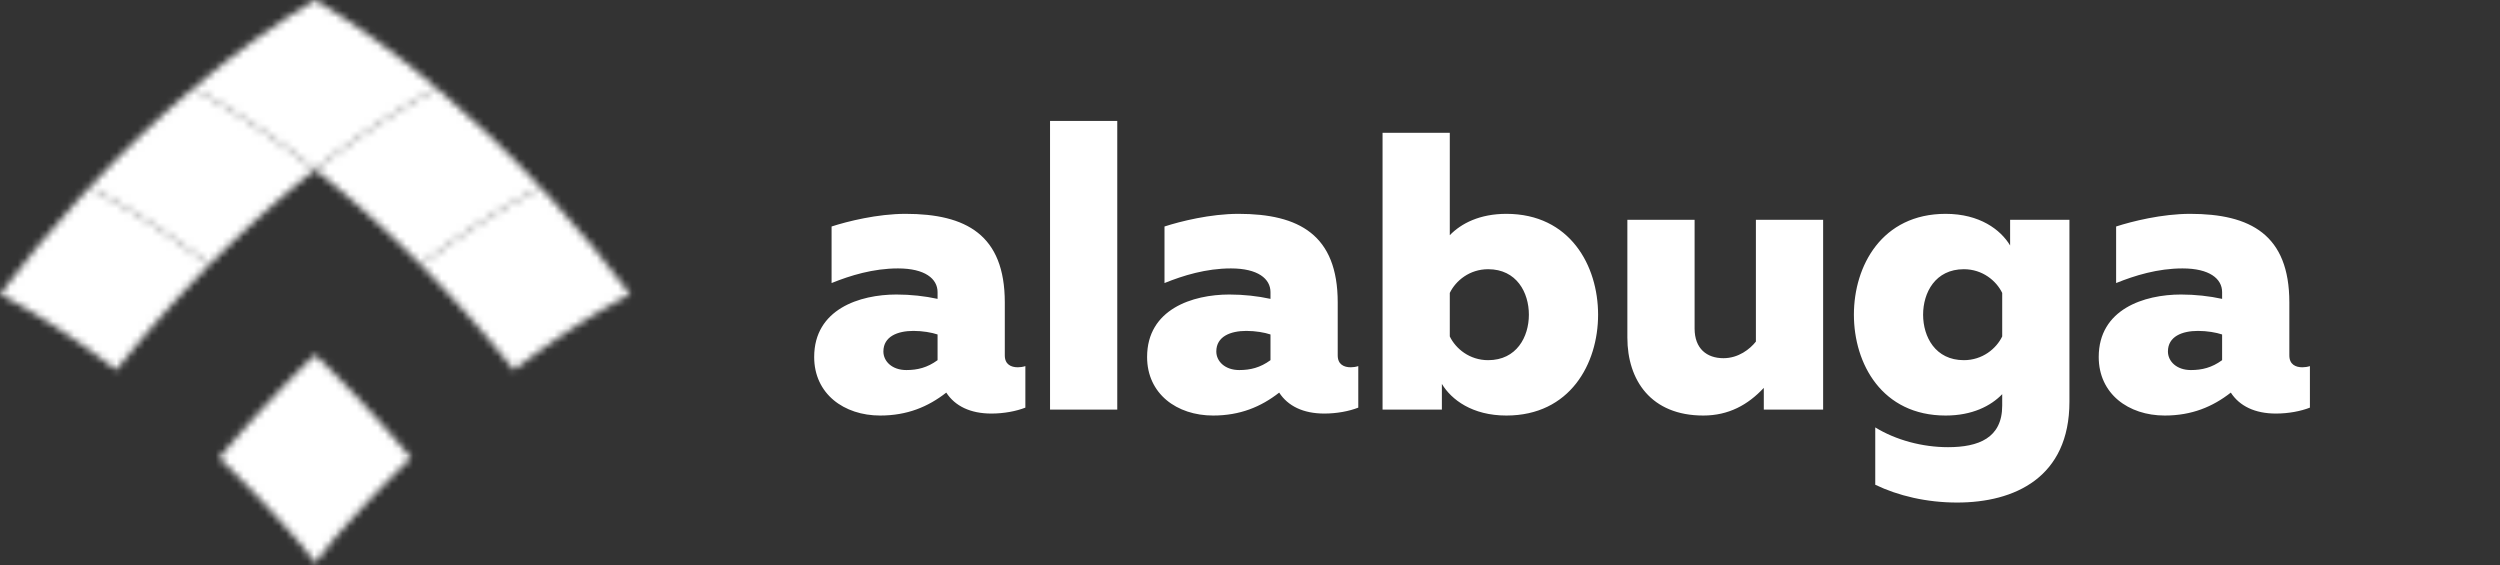 <svg width="354" height="80" viewBox="0 0 354 80" fill="none" xmlns="http://www.w3.org/2000/svg">
<rect x="0" y="0" width="354" height="80" fill="#333333" stroke="none"/>
<path d="M142.28 50.328C142.28 51.616 143.176 52.008 144.128 52.008C144.464 52.008 144.856 51.952 145.192 51.84V57.72C143.904 58.224 142.168 58.56 140.376 58.56C137.408 58.56 135.224 57.496 133.992 55.592C131.416 57.608 128.448 58.84 124.64 58.84C119.488 58.84 115.288 55.76 115.288 50.552C115.288 43.776 121.728 41.704 126.936 41.704C128.952 41.704 130.968 41.928 132.76 42.32V41.368C132.76 39.464 130.968 38.008 127.16 38.008C123.632 38.008 120.384 39.016 117.752 40.08V32.072C119.992 31.344 124.248 30.28 128.224 30.28C136.792 30.28 142.28 33.248 142.28 42.824V50.328ZM125.088 49.768C125.088 51.168 126.32 52.4 128.336 52.4C129.904 52.4 131.304 52.064 132.76 51V47.36C131.92 47.08 130.632 46.856 129.344 46.856C127.104 46.856 125.088 47.64 125.088 49.768ZM158.205 17.12V58H148.685V17.12H158.205ZM189.421 50.328C189.421 51.616 190.317 52.008 191.269 52.008C191.605 52.008 191.997 51.952 192.333 51.84V57.72C191.045 58.224 189.309 58.56 187.517 58.56C184.549 58.56 182.365 57.496 181.133 55.592C178.557 57.608 175.589 58.84 171.781 58.84C166.629 58.84 162.429 55.76 162.429 50.552C162.429 43.776 168.869 41.704 174.077 41.704C176.093 41.704 178.109 41.928 179.901 42.32V41.368C179.901 39.464 178.109 38.008 174.301 38.008C170.773 38.008 167.525 39.016 164.893 40.08V32.072C167.133 31.344 171.389 30.28 175.365 30.28C183.933 30.28 189.421 33.248 189.421 42.824V50.328ZM172.229 49.768C172.229 51.168 173.461 52.4 175.477 52.4C177.045 52.4 178.445 52.064 179.901 51V47.36C179.061 47.08 177.773 46.856 176.485 46.856C174.245 46.856 172.229 47.64 172.229 49.768ZM205.29 18.8V33.304C206.914 31.624 209.546 30.28 213.298 30.28C222.314 30.28 226.29 37.616 226.29 44.56C226.29 51.504 222.314 58.84 213.298 58.84C208.482 58.84 205.514 56.6 204.17 54.36V58H195.77V18.8H205.29ZM216.49 44.56C216.49 41.424 214.754 38.12 210.722 38.12C208.09 38.12 206.13 39.744 205.29 41.48V47.64C206.13 49.376 208.09 51 210.722 51C214.754 51 216.49 47.696 216.49 44.56ZM258.155 31.12V58H249.755V54.92C247.515 57.328 244.771 58.84 241.187 58.84C233.795 58.84 230.435 53.856 230.435 47.808V31.12H239.955V46.52C239.955 49.376 241.691 50.72 244.043 50.72C246.171 50.72 247.795 49.432 248.635 48.368V31.12H258.155ZM262.512 44.56C262.512 37.616 266.488 30.28 275.504 30.28C280.32 30.28 283.288 32.52 284.632 34.76V31.12H293.032V56.88C293.032 67.632 285.248 71.16 277.128 71.16C272.816 71.16 268.784 70.208 265.536 68.64V60.52C268.448 62.312 272.2 63.32 275.84 63.32C280.152 63.32 283.512 62.032 283.512 57.44V55.816C281.888 57.496 279.256 58.84 275.504 58.84C266.488 58.84 262.512 51.504 262.512 44.56ZM283.512 41.48C282.672 39.744 280.712 38.12 278.08 38.12C274.048 38.12 272.312 41.424 272.312 44.56C272.312 47.696 274.048 51 278.08 51C280.712 51 282.672 49.376 283.512 47.64V41.48ZM324.171 50.328C324.171 51.616 325.067 52.008 326.019 52.008C326.355 52.008 326.747 51.952 327.083 51.84V57.72C325.795 58.224 324.059 58.56 322.267 58.56C319.299 58.56 317.115 57.496 315.883 55.592C313.307 57.608 310.339 58.84 306.531 58.84C301.379 58.84 297.179 55.76 297.179 50.552C297.179 43.776 303.619 41.704 308.827 41.704C310.843 41.704 312.859 41.928 314.651 42.32V41.368C314.651 39.464 312.859 38.008 309.051 38.008C305.523 38.008 302.275 39.016 299.643 40.08V32.072C301.883 31.344 306.139 30.28 310.115 30.28C318.683 30.28 324.171 33.248 324.171 42.824V50.328ZM306.979 49.768C306.979 51.168 308.211 52.4 310.227 52.4C311.795 52.4 313.195 52.064 314.651 51V47.36C313.811 47.08 312.523 46.856 311.235 46.856C308.995 46.856 306.979 47.64 306.979 49.768Z" fill="white"/>
<mask id="mask0_1914_9726" style="mask-type:alpha" maskUnits="userSpaceOnUse" x="0" y="0" width="90" height="80">
<path d="M27.668 12.695C27.895 12.819 28.123 12.942 28.352 13.069C28.486 13.142 28.621 13.218 28.754 13.293C29.215 13.55 29.68 13.814 30.145 14.083C30.241 14.139 30.338 14.195 30.437 14.251C30.655 14.379 30.873 14.51 31.091 14.639C31.251 14.735 31.412 14.829 31.573 14.927C31.786 15.054 31.999 15.185 32.211 15.314C32.382 15.418 32.553 15.524 32.724 15.63C32.932 15.758 33.139 15.887 33.348 16.018C33.535 16.136 33.727 16.258 33.916 16.379C34.235 16.582 34.553 16.787 34.873 16.995C35.095 17.14 35.319 17.285 35.542 17.433C35.735 17.56 35.927 17.691 36.118 17.818C36.317 17.952 36.517 18.086 36.716 18.221C36.909 18.35 37.101 18.484 37.294 18.615C37.502 18.758 37.709 18.903 37.916 19.047C38.099 19.174 38.283 19.3 38.466 19.43C38.74 19.622 39.014 19.817 39.288 20.015C39.508 20.172 39.728 20.329 39.948 20.489C40.216 20.684 40.484 20.88 40.752 21.077C40.924 21.203 41.097 21.332 41.269 21.459C41.498 21.63 41.726 21.802 41.957 21.977C42.131 22.107 42.304 22.238 42.478 22.371C42.723 22.557 42.967 22.743 43.21 22.931C43.364 23.051 43.52 23.169 43.676 23.291C43.989 23.535 44.303 23.781 44.617 24.03C44.928 23.784 45.238 23.539 45.549 23.297C45.713 23.169 45.878 23.043 46.044 22.915C46.276 22.736 46.509 22.556 46.743 22.379C46.925 22.24 47.105 22.103 47.287 21.966C47.507 21.801 47.728 21.637 47.946 21.473C48.127 21.338 48.307 21.203 48.488 21.07C48.738 20.886 48.987 20.705 49.237 20.524C49.492 20.339 49.749 20.154 50.005 19.971C50.255 19.792 50.508 19.613 50.757 19.436C50.95 19.3 51.14 19.167 51.334 19.035C51.532 18.897 51.73 18.759 51.929 18.623C52.127 18.485 52.328 18.35 52.526 18.213C52.716 18.085 52.906 17.957 53.096 17.831C53.297 17.696 53.497 17.56 53.697 17.428C53.896 17.297 54.095 17.168 54.295 17.038C54.649 16.807 55.003 16.579 55.356 16.354C55.53 16.243 55.705 16.131 55.877 16.022C56.094 15.887 56.308 15.755 56.522 15.621C56.686 15.52 56.848 15.42 57.011 15.321C57.229 15.187 57.447 15.053 57.667 14.921C57.82 14.831 57.971 14.74 58.122 14.65C58.349 14.514 58.575 14.38 58.802 14.248C58.861 14.213 58.919 14.18 58.978 14.145C59.488 13.85 59.995 13.561 60.503 13.279C60.626 13.21 60.75 13.14 60.874 13.071C61.108 12.943 61.342 12.816 61.574 12.69C61.687 12.63 61.799 12.57 61.909 12.51C56.041 7.535 50.206 3.333 44.616 0C39.026 3.333 33.191 7.535 27.322 12.51C27.436 12.572 27.551 12.634 27.668 12.695Z" fill="#35388A"/>
<path d="M76.066 26.826C75.828 26.95 75.586 27.078 75.346 27.206C75.222 27.272 75.097 27.339 74.973 27.405C74.737 27.533 74.499 27.663 74.26 27.795C74.143 27.858 74.024 27.925 73.906 27.992C73.377 28.286 72.843 28.587 72.309 28.899C72.272 28.922 72.233 28.943 72.196 28.966C71.966 29.099 71.737 29.237 71.505 29.374C71.358 29.46 71.209 29.55 71.06 29.639C70.84 29.772 70.619 29.905 70.399 30.041C70.238 30.139 70.077 30.239 69.917 30.337C69.7 30.472 69.483 30.607 69.265 30.744C69.097 30.849 68.928 30.957 68.759 31.065C68.394 31.298 68.028 31.533 67.661 31.771C67.471 31.897 67.281 32.021 67.089 32.147C66.887 32.279 66.684 32.416 66.48 32.552C66.292 32.679 66.107 32.804 65.919 32.931C65.717 33.068 65.516 33.205 65.316 33.344C65.118 33.477 64.922 33.614 64.726 33.752C64.533 33.885 64.34 34.018 64.147 34.156C63.897 34.332 63.647 34.51 63.397 34.689C63.14 34.873 62.884 35.058 62.627 35.243C62.377 35.424 62.128 35.605 61.878 35.789C61.697 35.923 61.517 36.057 61.336 36.192C61.116 36.356 60.897 36.518 60.678 36.685C60.494 36.822 60.313 36.96 60.131 37.098C59.951 37.235 59.77 37.375 59.588 37.515C59.958 37.889 60.329 38.268 60.698 38.65C60.813 38.769 60.929 38.889 61.044 39.008C61.332 39.307 61.621 39.608 61.908 39.911C62.044 40.054 62.182 40.199 62.318 40.343C62.599 40.642 62.881 40.94 63.162 41.243C63.283 41.374 63.406 41.504 63.529 41.636C63.926 42.065 64.322 42.495 64.719 42.93C65.114 43.366 65.506 43.802 65.895 44.237C66.016 44.373 66.136 44.511 66.257 44.645C66.53 44.953 66.801 45.26 67.069 45.567C67.202 45.719 67.334 45.871 67.467 46.023C67.74 46.336 68.011 46.65 68.282 46.964C68.393 47.094 68.504 47.222 68.615 47.352C68.988 47.79 69.36 48.227 69.727 48.667C69.781 48.73 69.831 48.794 69.884 48.856C70.201 49.235 70.515 49.612 70.825 49.992C70.947 50.139 71.068 50.288 71.188 50.434C71.433 50.736 71.679 51.038 71.923 51.341C72.05 51.497 72.175 51.653 72.3 51.81C72.456 52.004 72.613 52.2 72.767 52.395C72.777 52.389 72.785 52.383 72.793 52.376C73.042 52.185 73.29 51.995 73.537 51.805C73.708 51.676 73.878 51.547 74.049 51.418C74.283 51.24 74.518 51.067 74.751 50.893C74.919 50.767 75.087 50.642 75.256 50.519C75.534 50.313 75.812 50.112 76.089 49.909C76.29 49.764 76.489 49.62 76.69 49.478C76.976 49.271 77.263 49.067 77.55 48.866C77.729 48.739 77.907 48.616 78.085 48.493C78.297 48.345 78.51 48.197 78.724 48.051C78.913 47.921 79.101 47.792 79.291 47.664C79.495 47.525 79.698 47.387 79.905 47.251C80.091 47.124 80.279 46.997 80.465 46.875C80.704 46.718 80.94 46.565 81.178 46.408C81.476 46.214 81.774 46.023 82.071 45.834C82.272 45.706 82.47 45.578 82.672 45.453C82.873 45.326 83.076 45.201 83.277 45.074C83.454 44.965 83.632 44.856 83.81 44.748C84.017 44.621 84.224 44.494 84.432 44.37C84.599 44.268 84.768 44.168 84.935 44.068C85.147 43.943 85.36 43.816 85.571 43.694C85.702 43.617 85.832 43.542 85.963 43.467C86.388 43.221 86.812 42.981 87.233 42.745C87.377 42.665 87.522 42.584 87.666 42.503C87.89 42.381 88.112 42.26 88.333 42.141C88.477 42.064 88.618 41.988 88.76 41.912C88.917 41.828 89.074 41.743 89.231 41.66C85.846 37.142 82.129 32.632 78.107 28.212C77.6 27.654 77.092 27.104 76.583 26.557C76.512 26.595 76.441 26.631 76.369 26.669C76.268 26.721 76.166 26.771 76.064 26.826H76.066Z" fill="#00A0E3"/>
<path d="M44.826 24.196C44.938 24.284 45.05 24.375 45.162 24.465C45.451 24.697 45.743 24.929 46.034 25.165C46.189 25.293 46.345 25.421 46.502 25.548C46.756 25.755 47.009 25.965 47.263 26.175C47.419 26.304 47.575 26.435 47.73 26.566C48.01 26.799 48.289 27.035 48.568 27.27C48.691 27.377 48.818 27.481 48.941 27.586C49.337 27.923 49.731 28.264 50.125 28.607C50.235 28.701 50.342 28.797 50.45 28.893C50.749 29.152 51.045 29.416 51.342 29.68C51.489 29.809 51.635 29.939 51.779 30.069C52.048 30.31 52.316 30.551 52.585 30.795C52.729 30.925 52.873 31.055 53.015 31.187C53.329 31.471 53.641 31.76 53.954 32.05C54.045 32.133 54.135 32.217 54.227 32.302C54.627 32.674 55.028 33.051 55.429 33.431C55.538 33.536 55.647 33.641 55.757 33.745C56.054 34.029 56.352 34.315 56.647 34.602C56.786 34.736 56.924 34.87 57.063 35.003C57.342 35.276 57.621 35.551 57.902 35.827C58.031 35.956 58.162 36.084 58.291 36.214C58.642 36.562 58.992 36.912 59.343 37.265C59.394 37.319 59.446 37.369 59.499 37.422C59.528 37.452 59.56 37.484 59.589 37.514C59.77 37.375 59.952 37.236 60.132 37.098C60.314 36.959 60.495 36.822 60.678 36.685C60.898 36.52 61.118 36.356 61.337 36.192C61.518 36.057 61.698 35.923 61.879 35.789C62.129 35.606 62.378 35.424 62.628 35.243C62.885 35.058 63.141 34.873 63.398 34.689C63.648 34.51 63.898 34.332 64.148 34.156C64.341 34.019 64.534 33.886 64.727 33.752C64.924 33.615 65.12 33.478 65.317 33.344C65.517 33.206 65.718 33.068 65.92 32.931C66.107 32.804 66.293 32.679 66.481 32.553C66.685 32.417 66.888 32.279 67.09 32.147C67.282 32.021 67.472 31.897 67.662 31.772C68.029 31.534 68.395 31.299 68.76 31.066C68.928 30.957 69.098 30.85 69.266 30.744C69.484 30.607 69.701 30.472 69.918 30.338C70.078 30.239 70.239 30.139 70.4 30.042C70.62 29.906 70.841 29.773 71.061 29.639C71.21 29.55 71.359 29.461 71.506 29.374C71.738 29.237 71.968 29.1 72.197 28.966C72.234 28.943 72.273 28.922 72.311 28.9C72.845 28.588 73.378 28.287 73.907 27.992C74.025 27.925 74.143 27.859 74.262 27.795C74.5 27.663 74.738 27.534 74.974 27.406C75.098 27.339 75.223 27.272 75.347 27.206C75.589 27.078 75.829 26.95 76.067 26.826C76.17 26.772 76.271 26.721 76.372 26.669C76.445 26.632 76.515 26.594 76.585 26.557C71.756 21.374 66.822 16.672 61.91 12.512C61.8 12.572 61.687 12.63 61.575 12.69C61.343 12.816 61.109 12.943 60.874 13.071C60.751 13.141 60.627 13.21 60.503 13.279C59.996 13.562 59.489 13.85 58.979 14.145C58.919 14.18 58.861 14.213 58.803 14.248C58.576 14.38 58.35 14.515 58.123 14.651C57.972 14.74 57.82 14.831 57.667 14.921C57.448 15.053 57.23 15.186 57.012 15.321C56.849 15.42 56.686 15.52 56.523 15.621C56.309 15.755 56.095 15.888 55.878 16.022C55.706 16.131 55.531 16.243 55.357 16.354C55.004 16.579 54.65 16.807 54.295 17.038C54.095 17.168 53.896 17.297 53.698 17.428C53.498 17.56 53.298 17.696 53.096 17.831C52.906 17.957 52.717 18.085 52.527 18.213C52.328 18.351 52.128 18.485 51.929 18.623C51.731 18.759 51.533 18.897 51.334 19.035C51.141 19.167 50.951 19.3 50.758 19.436C50.509 19.613 50.256 19.792 50.006 19.971C49.75 20.153 49.493 20.339 49.238 20.524C48.987 20.705 48.739 20.886 48.488 21.07C48.308 21.204 48.127 21.338 47.946 21.473C47.728 21.637 47.507 21.8 47.288 21.966C47.106 22.103 46.925 22.241 46.743 22.379C46.51 22.556 46.276 22.736 46.044 22.915C45.879 23.043 45.714 23.17 45.55 23.298C45.239 23.539 44.928 23.784 44.617 24.031C44.687 24.085 44.756 24.14 44.826 24.196Z" fill="#3769B0"/>
<path d="M0.898 42.141C1.12 42.261 1.341 42.381 1.563 42.502C1.708 42.584 1.854 42.666 2 42.748C2.418 42.98 2.836 43.218 3.257 43.461C3.392 43.539 3.525 43.614 3.66 43.694C3.871 43.816 4.083 43.943 4.294 44.068C4.462 44.168 4.631 44.268 4.799 44.37C5.007 44.494 5.214 44.621 5.421 44.746C5.599 44.855 5.777 44.965 5.956 45.077C6.157 45.2 6.357 45.326 6.56 45.453C6.761 45.578 6.961 45.706 7.161 45.834C7.458 46.024 7.755 46.213 8.053 46.408C8.29 46.564 8.528 46.718 8.767 46.875C8.952 46.997 9.139 47.124 9.327 47.249C9.531 47.386 9.736 47.525 9.942 47.663C10.13 47.791 10.317 47.92 10.508 48.05C10.72 48.197 10.933 48.344 11.147 48.493C11.325 48.618 11.504 48.739 11.681 48.864C11.969 49.068 12.257 49.273 12.548 49.48C12.744 49.621 12.939 49.763 13.137 49.907C13.417 50.109 13.697 50.313 13.976 50.52C14.144 50.642 14.311 50.767 14.479 50.891C14.713 51.067 14.947 51.24 15.181 51.418C15.352 51.547 15.523 51.676 15.695 51.805C15.941 51.995 16.19 52.185 16.438 52.376C16.447 52.382 16.454 52.389 16.463 52.395C16.617 52.201 16.773 52.007 16.927 51.812C17.055 51.654 17.182 51.495 17.309 51.336C17.553 51.037 17.796 50.736 18.04 50.438C18.161 50.289 18.283 50.138 18.407 49.991C18.714 49.615 19.025 49.242 19.338 48.867C19.394 48.801 19.449 48.733 19.505 48.666C19.872 48.227 20.243 47.79 20.615 47.354C20.728 47.222 20.839 47.093 20.951 46.963C21.221 46.65 21.491 46.336 21.763 46.025C21.895 45.871 22.029 45.719 22.163 45.566C22.431 45.26 22.701 44.953 22.972 44.648C23.094 44.511 23.215 44.373 23.337 44.237C23.726 43.802 24.118 43.364 24.513 42.93C24.908 42.496 25.305 42.067 25.701 41.637C25.826 41.504 25.95 41.371 26.075 41.239C26.353 40.941 26.632 40.642 26.91 40.347C27.049 40.2 27.188 40.053 27.327 39.907C27.612 39.609 27.895 39.312 28.181 39.016C28.3 38.893 28.418 38.77 28.536 38.646C28.904 38.267 29.275 37.888 29.644 37.515C29.459 37.374 29.277 37.232 29.095 37.093C28.917 36.958 28.739 36.825 28.564 36.69C28.336 36.521 28.111 36.351 27.886 36.183C27.709 36.053 27.534 35.922 27.36 35.793C27.098 35.6 26.836 35.41 26.574 35.221C26.342 35.051 26.108 34.883 25.876 34.716C25.611 34.527 25.345 34.337 25.08 34.151C24.892 34.019 24.705 33.888 24.519 33.759C24.316 33.618 24.111 33.477 23.91 33.34C23.714 33.204 23.517 33.069 23.321 32.937C23.127 32.803 22.933 32.673 22.739 32.542C22.542 32.412 22.344 32.279 22.148 32.15C21.941 32.012 21.734 31.878 21.527 31.743C21.182 31.519 20.841 31.298 20.497 31.08C20.32 30.966 20.139 30.852 19.961 30.74C19.749 30.606 19.536 30.474 19.325 30.344C19.158 30.24 18.992 30.138 18.826 30.037C18.61 29.904 18.394 29.772 18.177 29.642C18.024 29.55 17.868 29.458 17.714 29.367C17.489 29.233 17.266 29.099 17.04 28.967C16.978 28.93 16.914 28.894 16.851 28.858C16.345 28.565 15.842 28.278 15.342 28C15.216 27.93 15.092 27.86 14.967 27.791C14.732 27.663 14.498 27.535 14.265 27.408C14.137 27.34 14.009 27.271 13.882 27.203C13.644 27.076 13.406 26.951 13.17 26.827C13.061 26.771 12.957 26.717 12.85 26.663C12.783 26.627 12.714 26.593 12.646 26.557C12.138 27.104 11.629 27.654 11.123 28.212C7.101 32.632 3.385 37.142 0 41.66C0.156 41.743 0.313 41.828 0.469 41.911C0.611 41.988 0.754 42.064 0.898 42.141Z" fill="#00A0E3"/>
<path d="M13.169 26.828C13.406 26.952 13.642 27.077 13.881 27.203C14.009 27.272 14.137 27.341 14.265 27.409C14.498 27.535 14.731 27.664 14.966 27.791C15.091 27.861 15.215 27.931 15.341 28.001C15.842 28.279 16.345 28.566 16.851 28.859C16.913 28.895 16.977 28.931 17.04 28.968C17.265 29.1 17.488 29.233 17.714 29.368C17.868 29.459 18.024 29.55 18.176 29.642C18.393 29.773 18.61 29.905 18.826 30.038C18.992 30.139 19.158 30.241 19.324 30.345C19.536 30.475 19.748 30.607 19.961 30.74C20.139 30.852 20.319 30.967 20.497 31.081C20.84 31.298 21.182 31.52 21.526 31.744C21.734 31.878 21.94 32.013 22.148 32.15C22.344 32.279 22.541 32.413 22.738 32.543C22.933 32.674 23.126 32.804 23.32 32.938C23.517 33.07 23.714 33.205 23.91 33.34C24.111 33.478 24.316 33.619 24.518 33.76C24.705 33.891 24.892 34.02 25.08 34.152C25.345 34.338 25.611 34.527 25.876 34.717C26.108 34.883 26.341 35.051 26.573 35.222C26.835 35.411 27.097 35.601 27.36 35.794C27.534 35.923 27.709 36.053 27.885 36.184C28.11 36.352 28.335 36.521 28.563 36.691C28.738 36.825 28.916 36.959 29.094 37.093C29.276 37.233 29.46 37.374 29.645 37.515C29.672 37.485 29.701 37.455 29.731 37.427C29.789 37.367 29.85 37.307 29.909 37.247C30.25 36.902 30.593 36.558 30.936 36.219C31.072 36.084 31.206 35.951 31.341 35.817C31.615 35.547 31.888 35.281 32.161 35.013C32.304 34.873 32.447 34.734 32.591 34.595C32.881 34.315 33.169 34.037 33.46 33.762C33.577 33.65 33.693 33.538 33.81 33.427C34.206 33.05 34.604 32.677 35 32.307C35.101 32.215 35.203 32.121 35.304 32.028C35.605 31.747 35.907 31.469 36.21 31.194C36.359 31.056 36.508 30.92 36.658 30.785C36.92 30.549 37.18 30.313 37.441 30.08C37.592 29.945 37.747 29.806 37.9 29.672C38.186 29.417 38.471 29.167 38.757 28.916C38.875 28.812 38.995 28.706 39.114 28.602C39.503 28.263 39.894 27.928 40.284 27.593C40.42 27.477 40.556 27.363 40.694 27.247C40.959 27.021 41.225 26.796 41.491 26.574C41.657 26.436 41.821 26.3 41.985 26.165C42.228 25.961 42.473 25.761 42.717 25.559C42.881 25.426 43.044 25.291 43.209 25.158C43.484 24.935 43.76 24.713 44.036 24.493C44.161 24.392 44.288 24.289 44.414 24.191C44.482 24.136 44.549 24.083 44.617 24.03C44.303 23.781 43.989 23.535 43.676 23.291C43.52 23.17 43.365 23.051 43.21 22.931C42.967 22.743 42.722 22.557 42.478 22.372C42.305 22.238 42.131 22.108 41.957 21.977C41.727 21.803 41.499 21.63 41.269 21.46C41.097 21.332 40.924 21.204 40.752 21.077C40.484 20.88 40.216 20.684 39.948 20.489C39.728 20.329 39.508 20.172 39.288 20.015C39.014 19.818 38.74 19.622 38.466 19.43C38.283 19.3 38.099 19.174 37.916 19.047C37.709 18.903 37.502 18.758 37.294 18.616C37.1 18.484 36.909 18.351 36.716 18.221C36.517 18.086 36.317 17.952 36.118 17.819C35.927 17.691 35.735 17.56 35.542 17.433C35.319 17.286 35.096 17.14 34.873 16.995C34.553 16.787 34.235 16.582 33.916 16.379C33.727 16.258 33.535 16.137 33.348 16.018C33.139 15.887 32.932 15.758 32.724 15.63C32.553 15.524 32.382 15.418 32.211 15.315C31.999 15.185 31.786 15.054 31.573 14.927C31.412 14.83 31.251 14.735 31.091 14.639C30.873 14.509 30.655 14.379 30.437 14.251C30.338 14.195 30.241 14.139 30.145 14.083C29.679 13.814 29.215 13.55 28.754 13.293C28.621 13.218 28.486 13.142 28.352 13.069C28.123 12.943 27.895 12.82 27.668 12.695C27.55 12.633 27.437 12.572 27.323 12.512C22.412 16.672 17.478 21.374 12.646 26.557C12.716 26.591 12.783 26.628 12.851 26.663C12.958 26.717 13.061 26.772 13.169 26.828Z" fill="#3769B0"/>
<path d="M58.007 64.616C57.883 64.466 57.758 64.316 57.63 64.167C57.32 63.799 57.007 63.429 56.691 63.06C56.633 62.993 56.575 62.924 56.517 62.855C56.146 62.422 55.769 61.988 55.39 61.555C55.278 61.426 55.162 61.296 55.048 61.168C54.776 60.858 54.502 60.547 54.224 60.237C54.09 60.086 53.956 59.935 53.82 59.784C53.546 59.48 53.272 59.176 52.995 58.872C52.872 58.737 52.751 58.601 52.626 58.467C52.231 58.035 51.833 57.601 51.433 57.171C51.031 56.74 50.629 56.313 50.224 55.889C50.099 55.757 49.974 55.628 49.85 55.496C49.566 55.198 49.281 54.903 48.996 54.608C48.858 54.464 48.718 54.319 48.577 54.177C48.286 53.879 47.995 53.583 47.705 53.288C47.585 53.167 47.468 53.046 47.348 52.926C46.943 52.518 46.538 52.112 46.133 51.712C46.075 51.658 46.02 51.604 45.965 51.548C45.614 51.201 45.261 50.857 44.908 50.514C44.811 50.42 44.713 50.326 44.616 50.232C44.517 50.328 44.418 50.423 44.319 50.518C43.972 50.853 43.627 51.193 43.279 51.535C43.22 51.594 43.158 51.654 43.097 51.713C42.692 52.114 42.289 52.518 41.884 52.925C41.763 53.046 41.642 53.169 41.523 53.292C41.232 53.585 40.944 53.879 40.655 54.174C40.514 54.319 40.374 54.464 40.235 54.609C39.95 54.904 39.666 55.198 39.383 55.496C39.258 55.626 39.131 55.757 39.007 55.889C38.603 56.313 38.202 56.74 37.799 57.171C37.397 57.601 37.001 58.035 36.604 58.467C36.48 58.601 36.359 58.737 36.237 58.871C35.959 59.176 35.684 59.481 35.409 59.786C35.275 59.936 35.143 60.085 35.01 60.233C34.731 60.546 34.452 60.86 34.177 61.174C34.066 61.3 33.954 61.427 33.843 61.554C33.464 61.988 33.087 62.422 32.713 62.859C32.661 62.92 32.609 62.981 32.555 63.041C32.233 63.419 31.914 63.794 31.597 64.172C31.474 64.316 31.354 64.463 31.232 64.607C31.166 64.686 31.103 64.764 31.037 64.842C31.127 64.929 31.217 65.016 31.308 65.104C31.663 65.448 32.019 65.794 32.373 66.145C32.426 66.198 32.48 66.249 32.534 66.302C32.94 66.704 33.345 67.109 33.752 67.519C33.869 67.638 33.987 67.756 34.104 67.877C34.397 68.171 34.688 68.47 34.982 68.77C35.12 68.911 35.259 69.054 35.397 69.196C35.683 69.492 35.968 69.79 36.253 70.088C36.379 70.22 36.502 70.348 36.627 70.479C37.029 70.905 37.432 71.331 37.834 71.762C38.237 72.193 38.632 72.625 39.029 73.057C39.151 73.193 39.275 73.329 39.4 73.465C39.675 73.769 39.95 74.072 40.222 74.377C40.358 74.526 40.492 74.677 40.626 74.828C40.902 75.138 41.178 75.45 41.453 75.76C41.567 75.889 41.678 76.019 41.791 76.147C42.17 76.581 42.547 77.014 42.918 77.449C42.976 77.514 44.558 79.674 44.616 79.741C44.303 79.368 44.934 80.111 44.616 79.741C44.492 79.593 44.741 79.889 44.616 79.741C44.547 79.658 44.685 79.824 44.616 79.741C44.545 79.824 44.684 79.658 44.616 79.741C44.739 79.593 44.511 79.864 44.635 79.717C44.95 79.343 44.151 80.283 44.47 79.911C44.525 79.846 44.58 79.781 44.635 79.717C45.008 79.282 47.06 76.58 47.439 76.147C47.552 76.019 47.665 75.889 47.778 75.76C48.055 75.449 48.328 75.137 48.606 74.827C48.739 74.677 48.874 74.526 49.01 74.376C49.282 74.071 49.556 73.769 49.832 73.465C49.955 73.329 50.079 73.193 50.202 73.056C50.598 72.625 50.996 72.193 51.397 71.762C51.798 71.331 52.201 70.904 52.605 70.479C52.729 70.348 52.853 70.22 52.977 70.088C53.262 69.789 53.549 69.492 53.834 69.196C53.972 69.053 54.113 68.91 54.25 68.769C54.542 68.47 54.834 68.171 55.126 67.876C55.245 67.756 55.362 67.637 55.479 67.518C55.885 67.109 56.292 66.703 56.698 66.302C56.75 66.249 56.804 66.197 56.856 66.144C57.213 65.794 57.567 65.448 57.923 65.103C58.013 65.016 58.105 64.929 58.194 64.842C58.132 64.766 58.071 64.691 58.007 64.616Z" fill="#80CFF4"/>
</mask>
<g mask="url(#mask0_1914_9726)">
<rect width="90" height="80" fill="white"/>
</g>
</svg>
